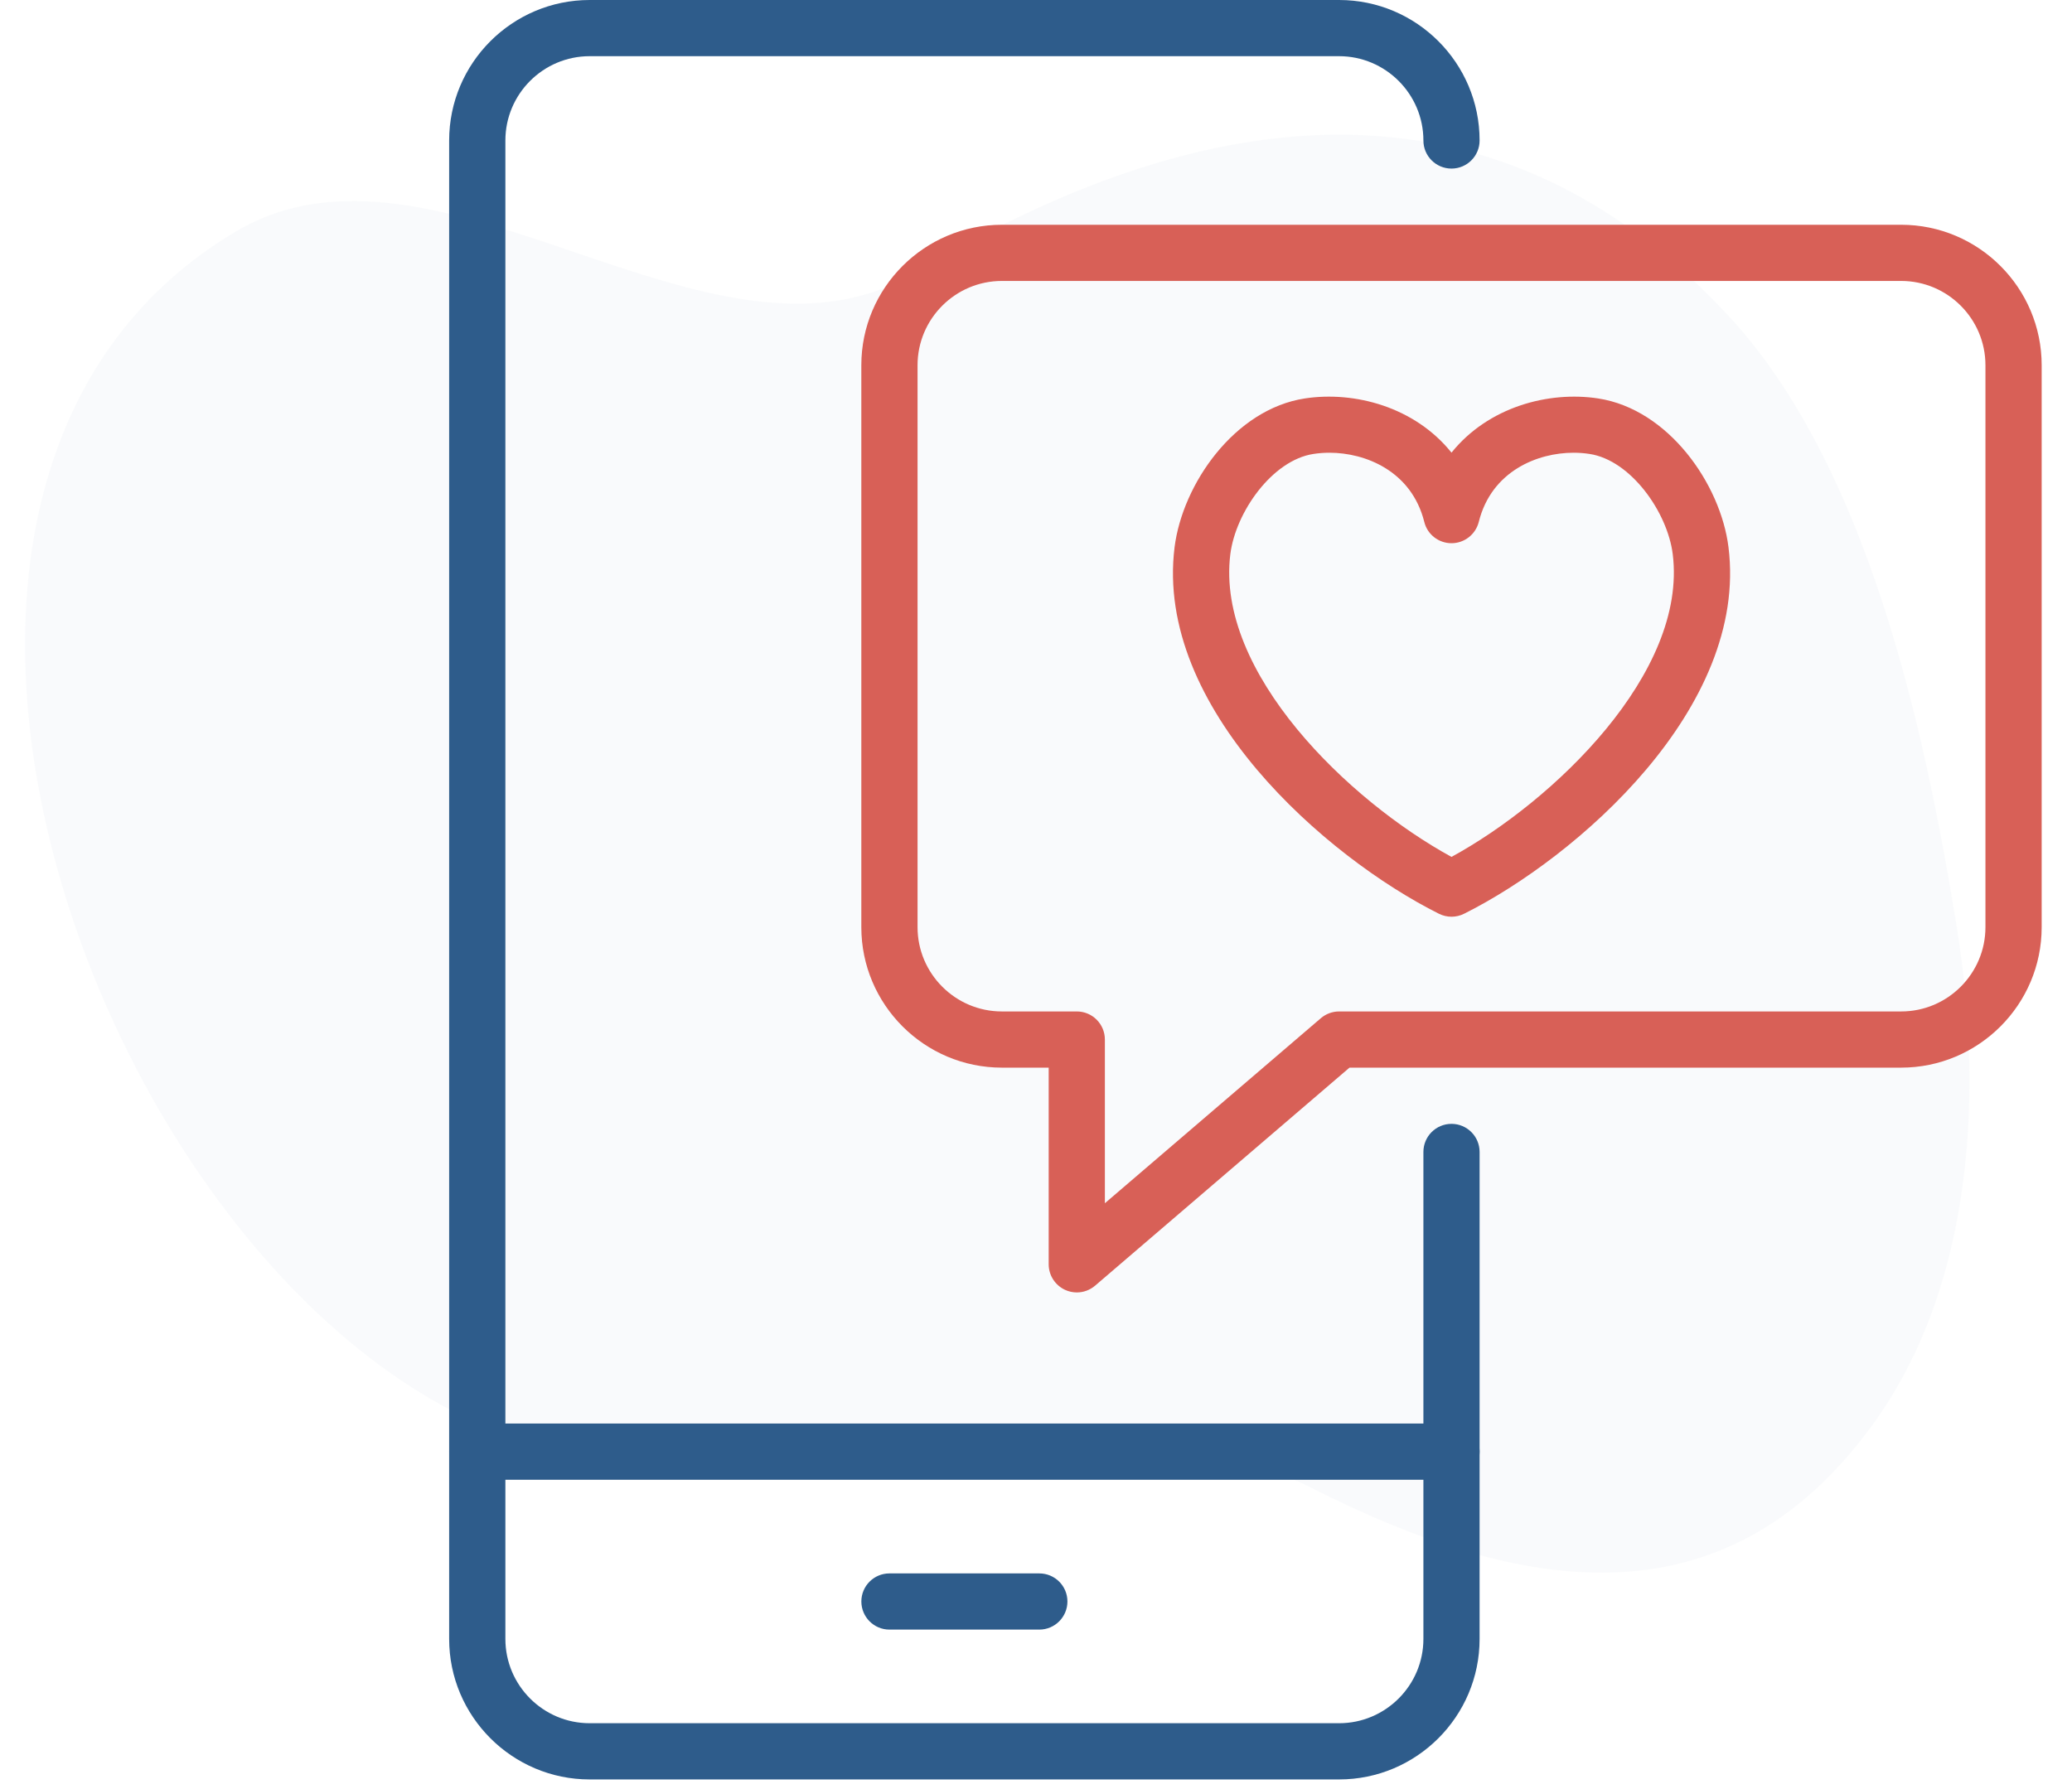<svg width="66" height="57" viewBox="0 0 66 57" fill="none" xmlns="http://www.w3.org/2000/svg">
<g opacity="0.3">
<g opacity="0.3">
<path opacity="0.3" d="M1.285 25.395C-0.116 18.189 1.364 11.029 7.507 7.378C13.956 3.544 22.673 12.533 29.125 8.702C35.787 4.745 46.26 0.585 55.052 10.054C59.499 14.845 61.313 23.246 62.332 29.55C63.169 34.729 62.897 40.939 59.635 45.413C54.843 51.984 48.252 50.666 41.867 47.451C37.575 45.291 33.579 45.06 28.846 45.749C25.104 46.295 21.264 47.036 17.586 46.159C9.878 44.32 3.118 34.818 1.285 25.395Z" fill="#2E5C8B"/>
</g>
</g>
<path d="M42.654 56.693H18.783C16.317 56.693 14.307 54.685 14.307 52.217V4.476C14.307 2.008 16.317 0 18.783 0H42.654C45.123 0 47.13 2.008 47.13 4.476C47.13 4.97 46.729 5.371 46.235 5.371C45.74 5.371 45.34 4.97 45.34 4.476C45.34 2.995 44.133 1.79 42.654 1.79H18.783C17.303 1.79 16.098 2.995 16.098 4.476V52.217C16.098 53.697 17.303 54.902 18.783 54.902H42.654C44.133 54.902 45.34 53.697 45.34 52.217V36.701C45.34 36.207 45.74 35.806 46.235 35.806C46.729 35.806 47.13 36.207 47.13 36.701V52.217C47.13 54.685 45.123 56.693 42.654 56.693Z" fill="#2E5C8B"/>
<path d="M33.106 51.919H28.331C27.838 51.919 27.437 51.517 27.437 51.023C27.437 50.529 27.838 50.129 28.331 50.129H33.106C33.6 50.129 34.001 50.529 34.001 51.023C34.001 51.517 33.6 51.919 33.106 51.919ZM46.235 47.145H15.203C14.709 47.145 14.308 46.743 14.308 46.248C14.308 45.755 14.709 45.353 15.203 45.353H46.235C46.729 45.353 47.13 45.755 47.13 46.248C47.13 46.743 46.729 47.145 46.235 47.145Z" fill="#2E5C8B"/>
<path d="M34.3 41.177C34.173 41.177 34.045 41.15 33.926 41.095C33.609 40.948 33.404 40.631 33.404 40.282V34.015H31.913C29.447 34.015 27.436 32.007 27.436 29.539V11.637C27.436 9.169 29.447 7.161 31.913 7.161H60.557C63.026 7.161 65.034 9.169 65.034 11.637V29.539C65.034 32.007 63.026 34.015 60.557 34.015H42.986L34.883 40.961C34.717 41.103 34.51 41.177 34.3 41.177ZM31.913 8.951C30.433 8.951 29.227 10.156 29.227 11.637V29.539C29.227 31.02 30.433 32.225 31.913 32.225H34.3C34.794 32.225 35.194 32.626 35.194 33.12V38.335L42.072 32.441C42.234 32.302 42.441 32.225 42.654 32.225H60.557C62.038 32.225 63.243 31.02 63.243 29.539V11.637C63.243 10.156 62.038 8.951 60.557 8.951H31.913Z" fill="#D86057"/>
<path d="M46.235 29.207C46.097 29.207 45.962 29.175 45.834 29.112C42.239 27.314 36.775 22.553 37.414 17.434C37.668 15.421 39.325 13.036 41.565 12.694C43.146 12.454 45.064 12.963 46.235 14.421C47.407 12.963 49.328 12.454 50.904 12.694C53.146 13.036 54.807 15.421 55.058 17.433C55.699 22.554 50.232 27.314 46.636 29.112C46.51 29.175 46.372 29.207 46.235 29.207ZM42.349 14.424C42.176 14.424 42.004 14.437 41.836 14.463C40.526 14.663 39.36 16.314 39.19 17.656C38.719 21.435 42.98 25.524 46.235 27.301C49.491 25.524 53.755 21.435 53.282 17.655C53.114 16.315 51.946 14.663 50.634 14.463C50.468 14.437 50.296 14.424 50.12 14.424C48.983 14.424 47.51 15.001 47.104 16.628C47.004 17.027 46.645 17.307 46.235 17.307C45.825 17.307 45.465 17.027 45.368 16.628C44.96 15.001 43.486 14.424 42.349 14.424Z" fill="#D86057"/>
</svg>
